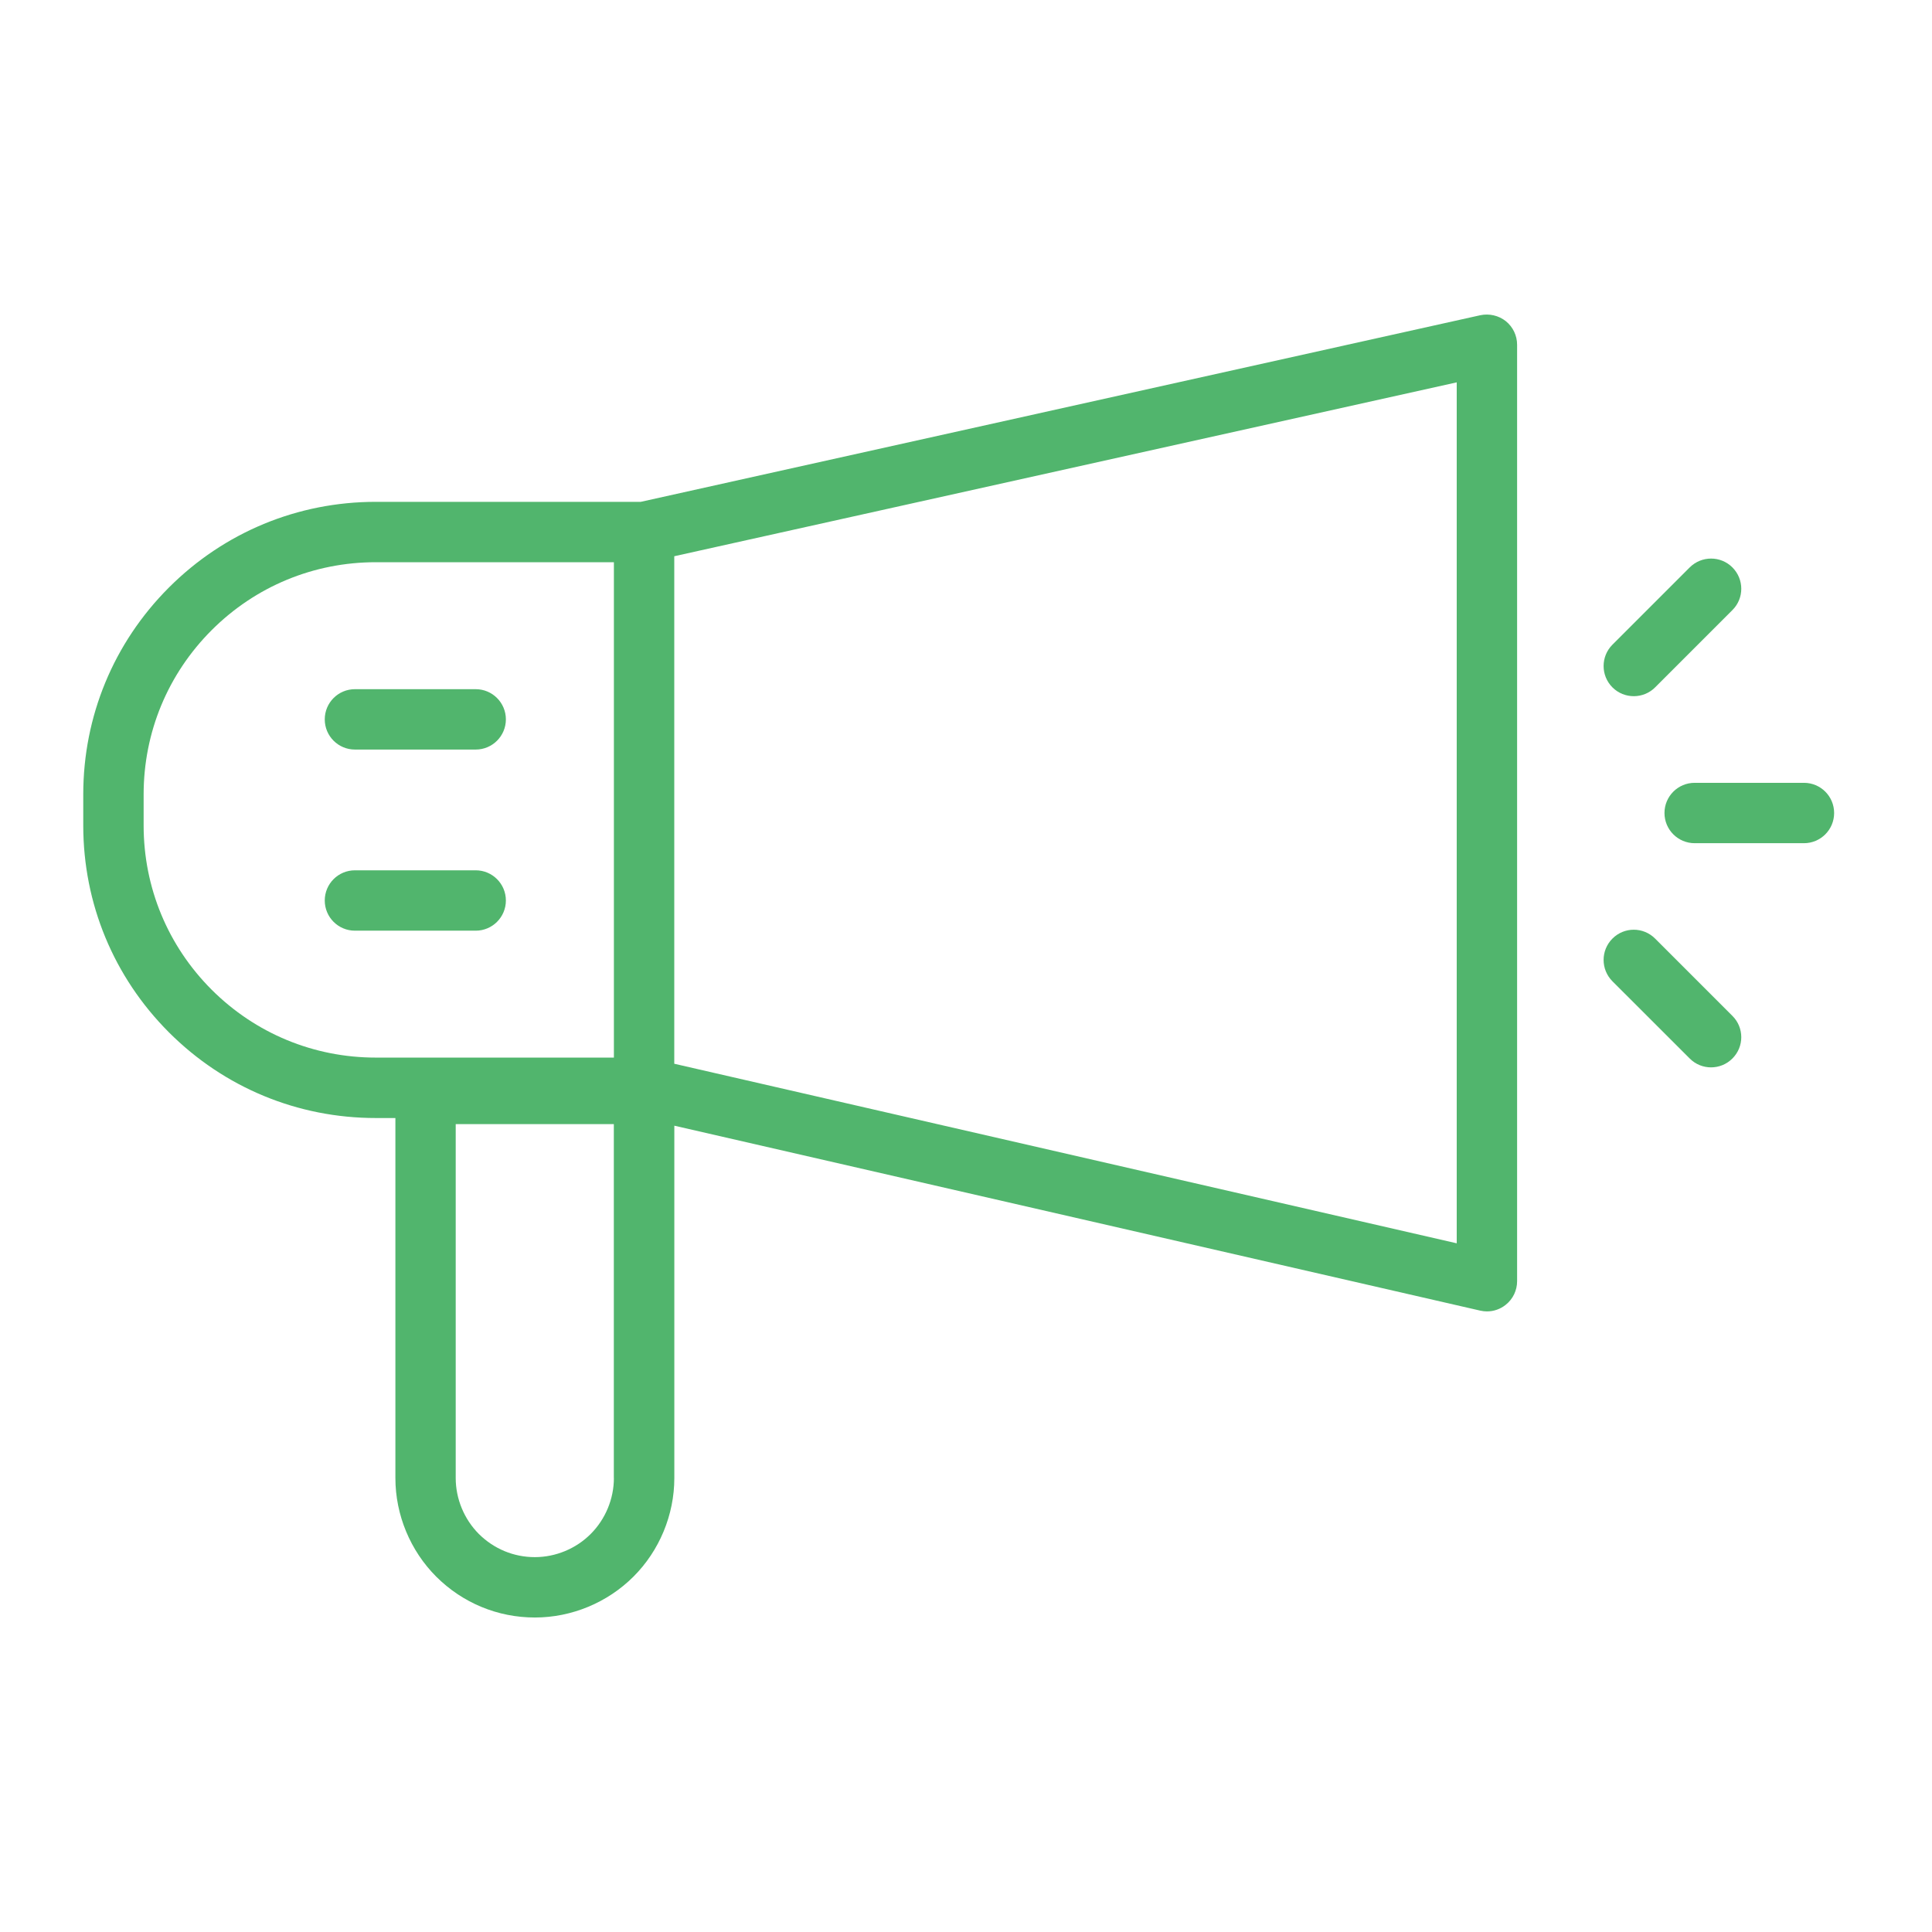 <svg width="32" height="32" viewBox="0 0 32 32" fill="none" xmlns="http://www.w3.org/2000/svg">
<path d="M24.519 5.221L10.613 8.312H6.224C4.93 8.312 3.713 8.816 2.798 9.731C1.882 10.647 1.379 11.864 1.379 13.158V13.672C1.379 14.966 1.883 16.183 2.798 17.099C3.713 18.014 4.93 18.518 6.224 18.518H6.549V24.482C6.549 25.09 6.795 25.684 7.225 26.114C7.662 26.55 8.243 26.791 8.86 26.791C9.468 26.791 10.062 26.544 10.492 26.114C10.922 25.685 11.169 25.09 11.169 24.482V18.645L24.517 21.708C24.553 21.716 24.591 21.721 24.628 21.721C24.741 21.721 24.851 21.683 24.94 21.611C25.059 21.517 25.128 21.372 25.128 21.221V5.71C25.128 5.558 25.059 5.415 24.942 5.32C24.822 5.225 24.666 5.19 24.519 5.221ZM3.505 16.392C2.779 15.665 2.379 14.699 2.379 13.672V13.158C2.379 12.13 2.779 11.165 3.505 10.438C4.231 9.712 5.197 9.312 6.224 9.312H10.168V17.517H6.224C5.197 17.517 4.231 17.117 3.505 16.392ZM10.168 24.481C10.168 24.825 10.028 25.163 9.784 25.407C9.541 25.651 9.203 25.791 8.859 25.791H8.858C8.508 25.791 8.18 25.654 7.931 25.407C7.688 25.163 7.548 24.826 7.548 24.481V18.619H10.167V24.481H10.168ZM24.128 20.593L11.168 17.619V9.213L24.128 6.333V20.593Z" fill="#51B56D"/>
<path d="M29.879 12.966H28.069C27.793 12.966 27.569 13.189 27.569 13.466C27.569 13.742 27.793 13.966 28.069 13.966H29.879C30.155 13.966 30.379 13.742 30.379 13.466C30.379 13.189 30.155 12.966 29.879 12.966Z" fill="#51B56D"/>
<path d="M27.061 11.531C27.189 11.531 27.317 11.482 27.414 11.385L28.694 10.105C28.89 9.91 28.89 9.594 28.694 9.398C28.499 9.203 28.183 9.203 27.987 9.398L26.707 10.678C26.512 10.873 26.512 11.19 26.707 11.385C26.805 11.483 26.933 11.531 27.061 11.531Z" fill="#51B56D"/>
<path d="M27.414 15.546C27.218 15.35 26.902 15.35 26.707 15.546C26.512 15.741 26.512 16.057 26.707 16.253L27.987 17.532C28.084 17.63 28.212 17.679 28.34 17.679C28.468 17.679 28.597 17.63 28.694 17.532C28.89 17.337 28.89 17.021 28.694 16.826L27.414 15.546Z" fill="#51B56D"/>
<path d="M7.879 11.415H5.879C5.602 11.415 5.379 11.639 5.379 11.915C5.379 12.191 5.602 12.415 5.879 12.415H7.879C8.155 12.415 8.379 12.191 8.379 11.915C8.379 11.639 8.155 11.415 7.879 11.415Z" fill="#51B56D"/>
<path d="M7.879 14.415H5.879C5.602 14.415 5.379 14.639 5.379 14.915C5.379 15.191 5.602 15.415 5.879 15.415H7.879C8.155 15.415 8.379 15.191 8.379 14.915C8.379 14.639 8.155 14.415 7.879 14.415Z" fill="#51B56D"/>
</svg>
